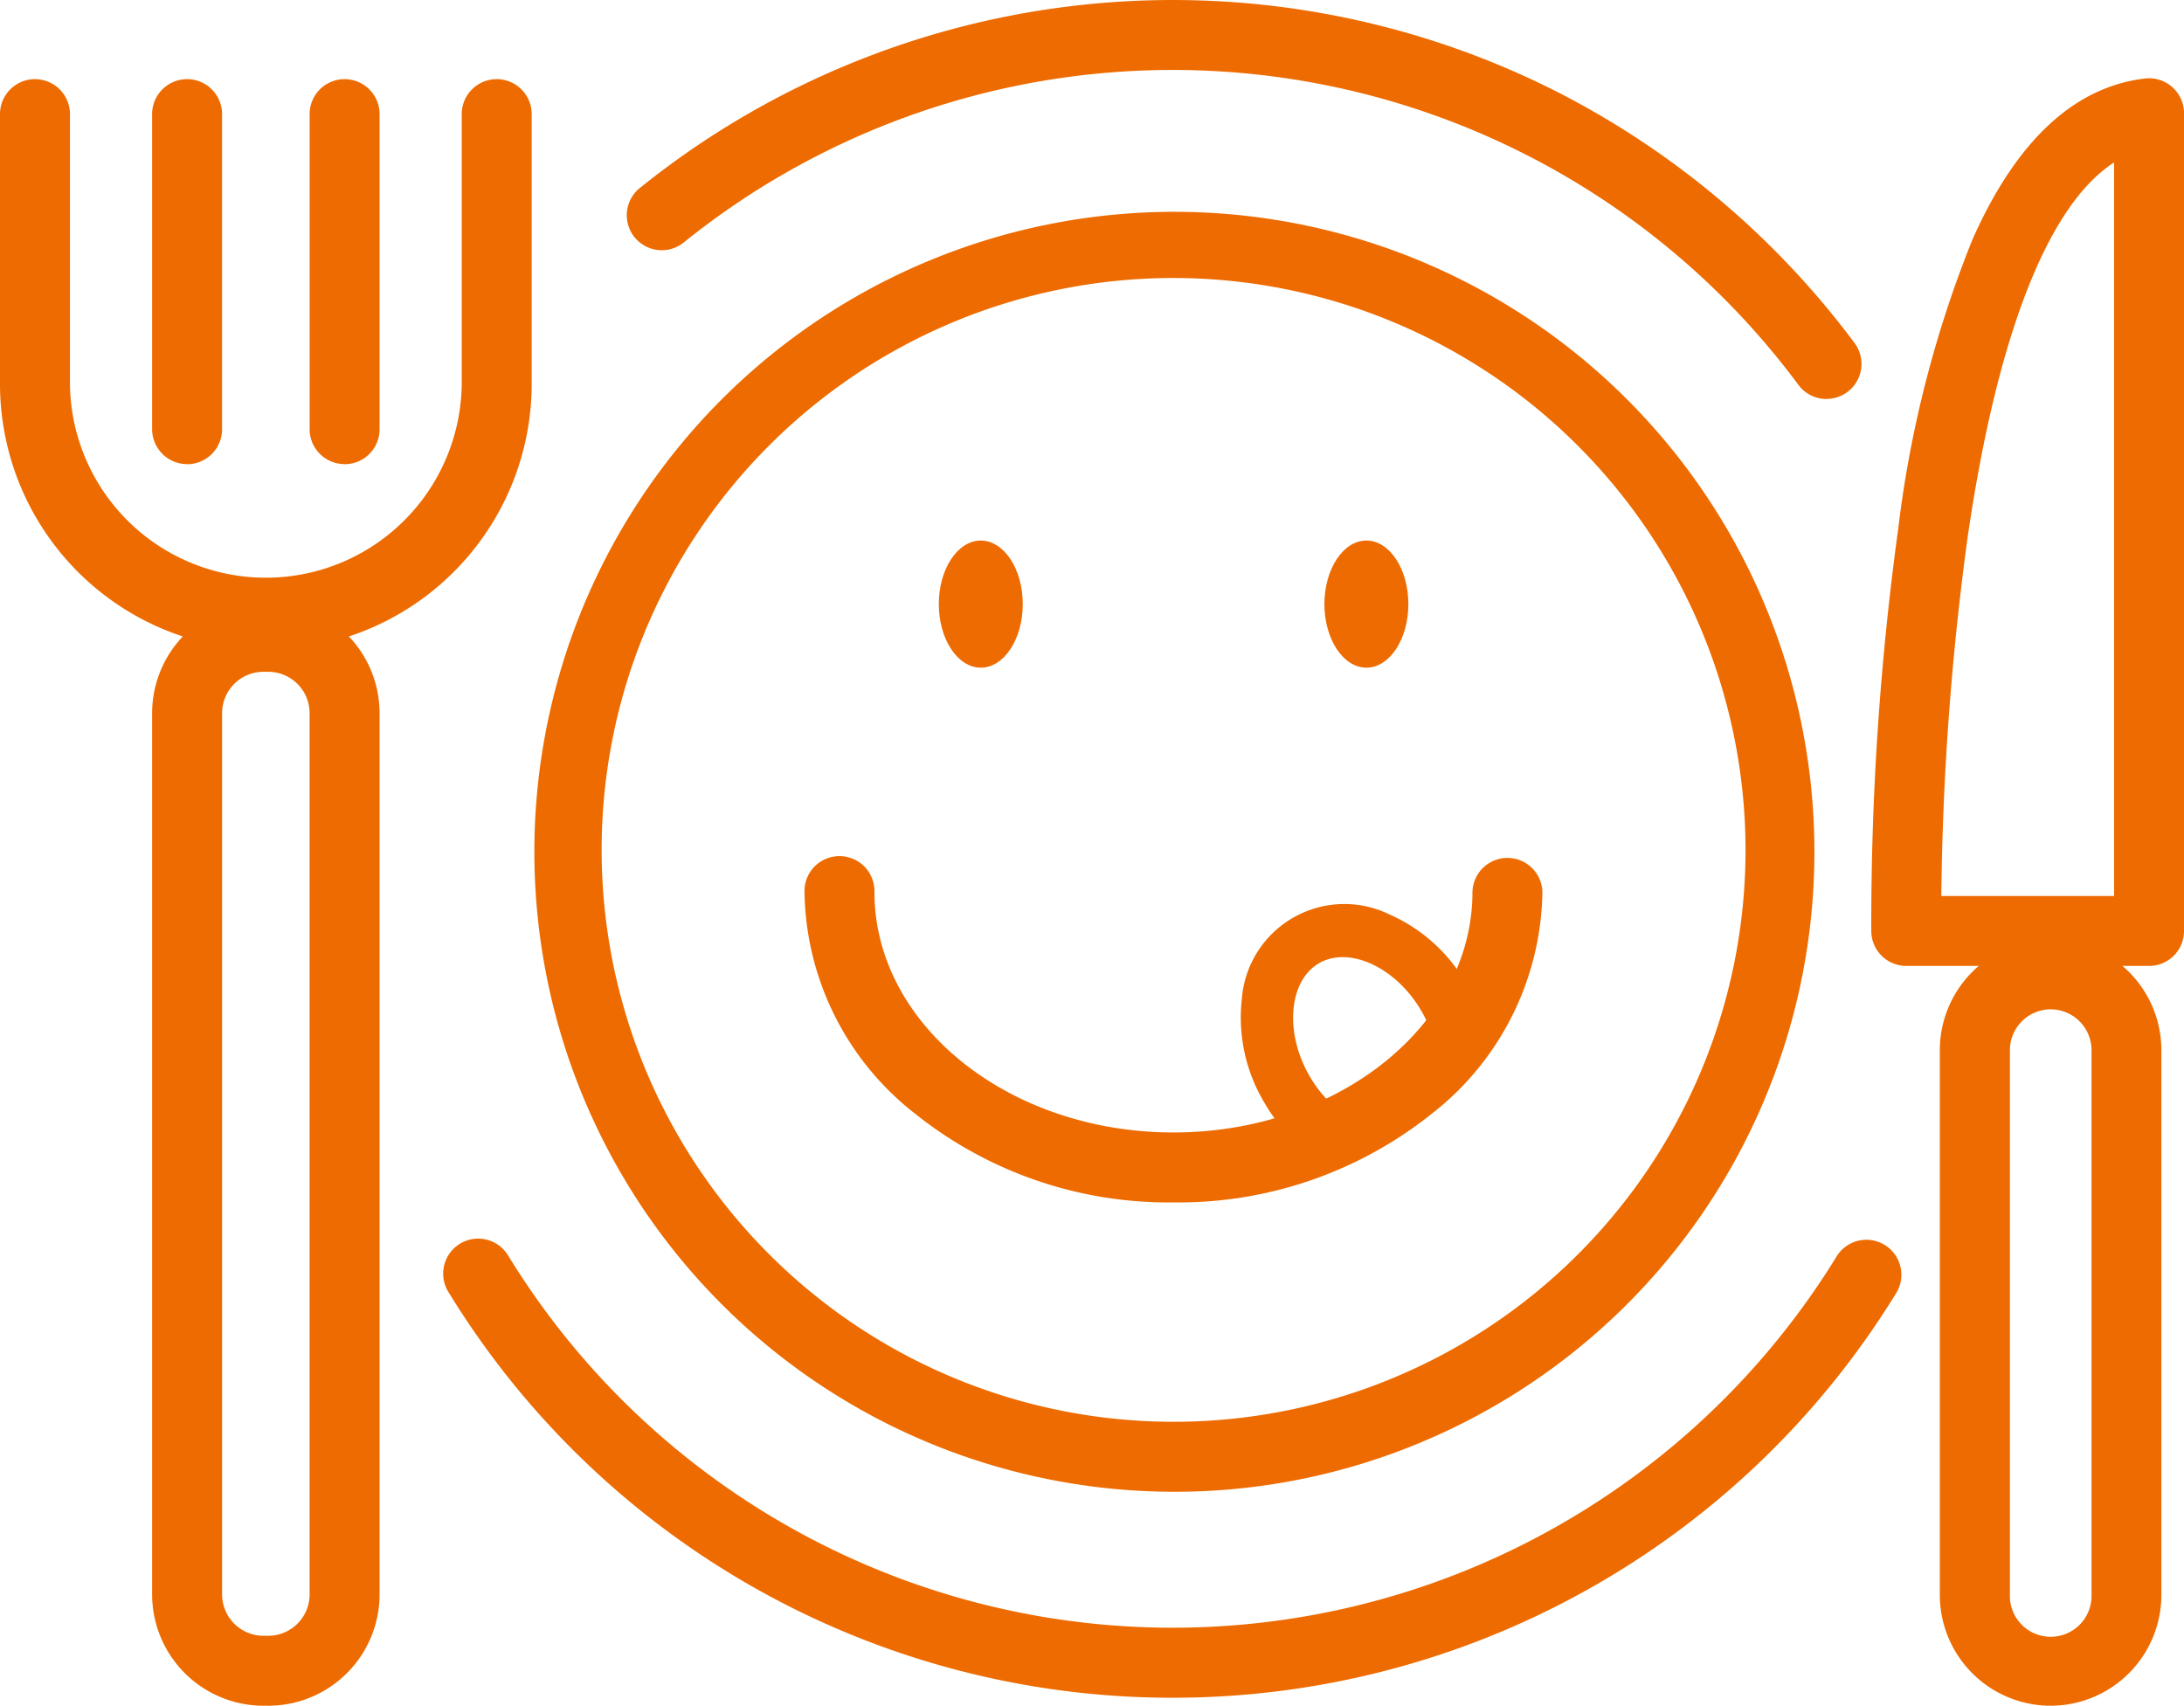 <svg xmlns="http://www.w3.org/2000/svg" width="92.763" height="72.455" viewBox="0 0 92.763 72.455">
  <g id="ico-personality3" transform="translate(-1112.143 -1412.966)">
    <path id="パス_1313682" data-name="パス 1313682" d="M643.055,626.213a27.184,27.184,0,1,1,10.613-2.143,27.094,27.094,0,0,1-10.613,2.143m0-51.558a24.293,24.293,0,1,0,24.293,24.293,24.321,24.321,0,0,0-24.293-24.293" transform="translate(518.935 850.119)" fill="#ed6b00"/>
    <line id="線_803" data-name="線 803" y2="13.419" transform="translate(1121.635 1417.776)" fill="#fff"/>
    <line id="線_804" data-name="線 804" y2="13.419" transform="translate(1128.325 1417.776)" fill="#fff"/>
    <path id="パス_1313684" data-name="パス 1313684" d="M392.785,880.144h-.205a4.733,4.733,0,0,1-4.728-4.728V837.981a4.733,4.733,0,0,1,4.728-4.728h.205a4.733,4.733,0,0,1,4.728,4.728v37.436a4.733,4.733,0,0,1-4.728,4.728m-.205-43.92a1.758,1.758,0,0,0-1.756,1.756v37.436a1.758,1.758,0,0,0,1.756,1.756h.205a1.758,1.758,0,0,0,1.756-1.756V837.981a1.758,1.758,0,0,0-1.756-1.756Z" transform="translate(730.752 605.277)" fill="#ed6b00"/>
    <path id="パス_1313686" data-name="パス 1313686" d="M298.106,509.769a11.3,11.3,0,0,1-11.292-11.292v-11.5a1.486,1.486,0,0,1,2.971,0v11.5a8.321,8.321,0,0,0,16.641,0v-11.5a1.486,1.486,0,0,1,2.971,0v11.5a11.3,11.3,0,0,1-11.292,11.292" transform="translate(825.329 930.799)" fill="#ed6b00"/>
    <path id="パス_1313687" data-name="パス 1313687" d="M389.338,501.881a1.486,1.486,0,0,1-1.486-1.486V486.977a1.486,1.486,0,0,1,2.971,0V500.4a1.486,1.486,0,0,1-1.486,1.486" transform="translate(730.752 930.799)" fill="#ed6b00"/>
    <path id="パス_1313688" data-name="パス 1313688" d="M493.94,501.881a1.486,1.486,0,0,1-1.486-1.486V486.977a1.486,1.486,0,0,1,2.971,0V500.4a1.486,1.486,0,0,1-1.486,1.486" transform="translate(632.84 930.799)" fill="#ed6b00"/>
    <path id="パス_1313690" data-name="パス 1313690" d="M812.714,1017.431a17.229,17.229,0,0,1-10.977-3.766,12.158,12.158,0,0,1-4.7-9.419,1.486,1.486,0,1,1,2.971,0c0,5.632,5.7,10.214,12.7,10.214s12.7-4.582,12.7-10.214a1.486,1.486,0,0,1,2.971,0,12.159,12.159,0,0,1-4.7,9.419,17.23,17.23,0,0,1-10.978,3.766" transform="translate(349.276 446.61)" fill="#ed6b00"/>
    <path id="パス_1313691" data-name="パス 1313691" d="M889.762,795.242c0,1.491-.8,2.7-1.783,2.7s-1.783-1.209-1.783-2.7.8-2.7,1.783-2.7,1.783,1.209,1.783,2.7" transform="translate(265.822 643.385)" fill="#ed6b00"/>
    <path id="パス_1313692" data-name="パス 1313692" d="M1145.869,795.242c0,1.491-.8,2.7-1.783,2.7s-1.783-1.209-1.783-2.7.8-2.7,1.783-2.7,1.783,1.209,1.783,2.7" transform="translate(26.093 643.385)" fill="#ed6b00"/>
    <path id="パス_1313693" data-name="パス 1313693" d="M1089.4,1044.837a7.409,7.409,0,0,1-1.758-2.073,7.014,7.014,0,0,1-.948-4.362,4.368,4.368,0,0,1,6.264-3.617,7.017,7.017,0,0,1,3.3,3,7.652,7.652,0,0,1,.687,1.57l-2.13.655a5.4,5.4,0,0,0-.487-1.111c-1.068-1.85-3.061-2.784-4.351-2.039s-1.477,2.938-.409,4.788a5.265,5.265,0,0,0,1.229,1.453Z" transform="translate(78.193 417.02)" fill="#ed6b00"/>
    <path id="パス_1313695" data-name="パス 1313695" d="M1555.65,1090.016a4.71,4.71,0,0,1-4.7-4.7v-23.143a4.7,4.7,0,1,1,9.41,0v23.143a4.71,4.71,0,0,1-4.7,4.7m0-29.581a1.736,1.736,0,0,0-1.734,1.734v23.143a1.734,1.734,0,1,0,3.467,0v-23.143a1.736,1.736,0,0,0-1.734-1.734" transform="translate(-356.415 395.405)" fill="#ed6b00"/>
    <path id="パス_1313697" data-name="パス 1313697" d="M1517.21,523.195H1506.9a1.486,1.486,0,0,1-1.486-1.467,123.4,123.4,0,0,1,1.147-17.126,48.142,48.142,0,0,1,3.154-12.269c1.854-4.18,4.318-6.479,7.324-6.832a1.486,1.486,0,0,1,1.659,1.476v34.733a1.486,1.486,0,0,1-1.486,1.486m-8.824-2.971h7.338V489.067c-2.8,1.8-4.974,7.333-6.226,15.962a121.809,121.809,0,0,0-1.112,15.195" transform="translate(-313.79 930.8)" fill="#ed6b00"/>
    <path id="パス_1313698" data-name="パス 1313698" d="M588.229,1276.11a36.037,36.037,0,0,1-30.747-17.213,1.486,1.486,0,1,1,2.532-1.555,33.1,33.1,0,0,0,56.393.06,1.486,1.486,0,1,1,2.528,1.56,36.035,36.035,0,0,1-30.706,17.147" transform="translate(573.721 208.972)" fill="#ed6b00"/>
    <path id="パス_1313699" data-name="パス 1313699" d="M730.386,450.459a1.483,1.483,0,0,1-1.194-.6,33.092,33.092,0,0,0-47.313-6.076,1.486,1.486,0,1,1-1.863-2.314,36.088,36.088,0,0,1,39.067-3.986,36.38,36.38,0,0,1,12.495,10.6,1.486,1.486,0,0,1-1.191,2.372" transform="translate(459.337 979.456)" fill="#ed6b00"/>
  </g>
</svg>
